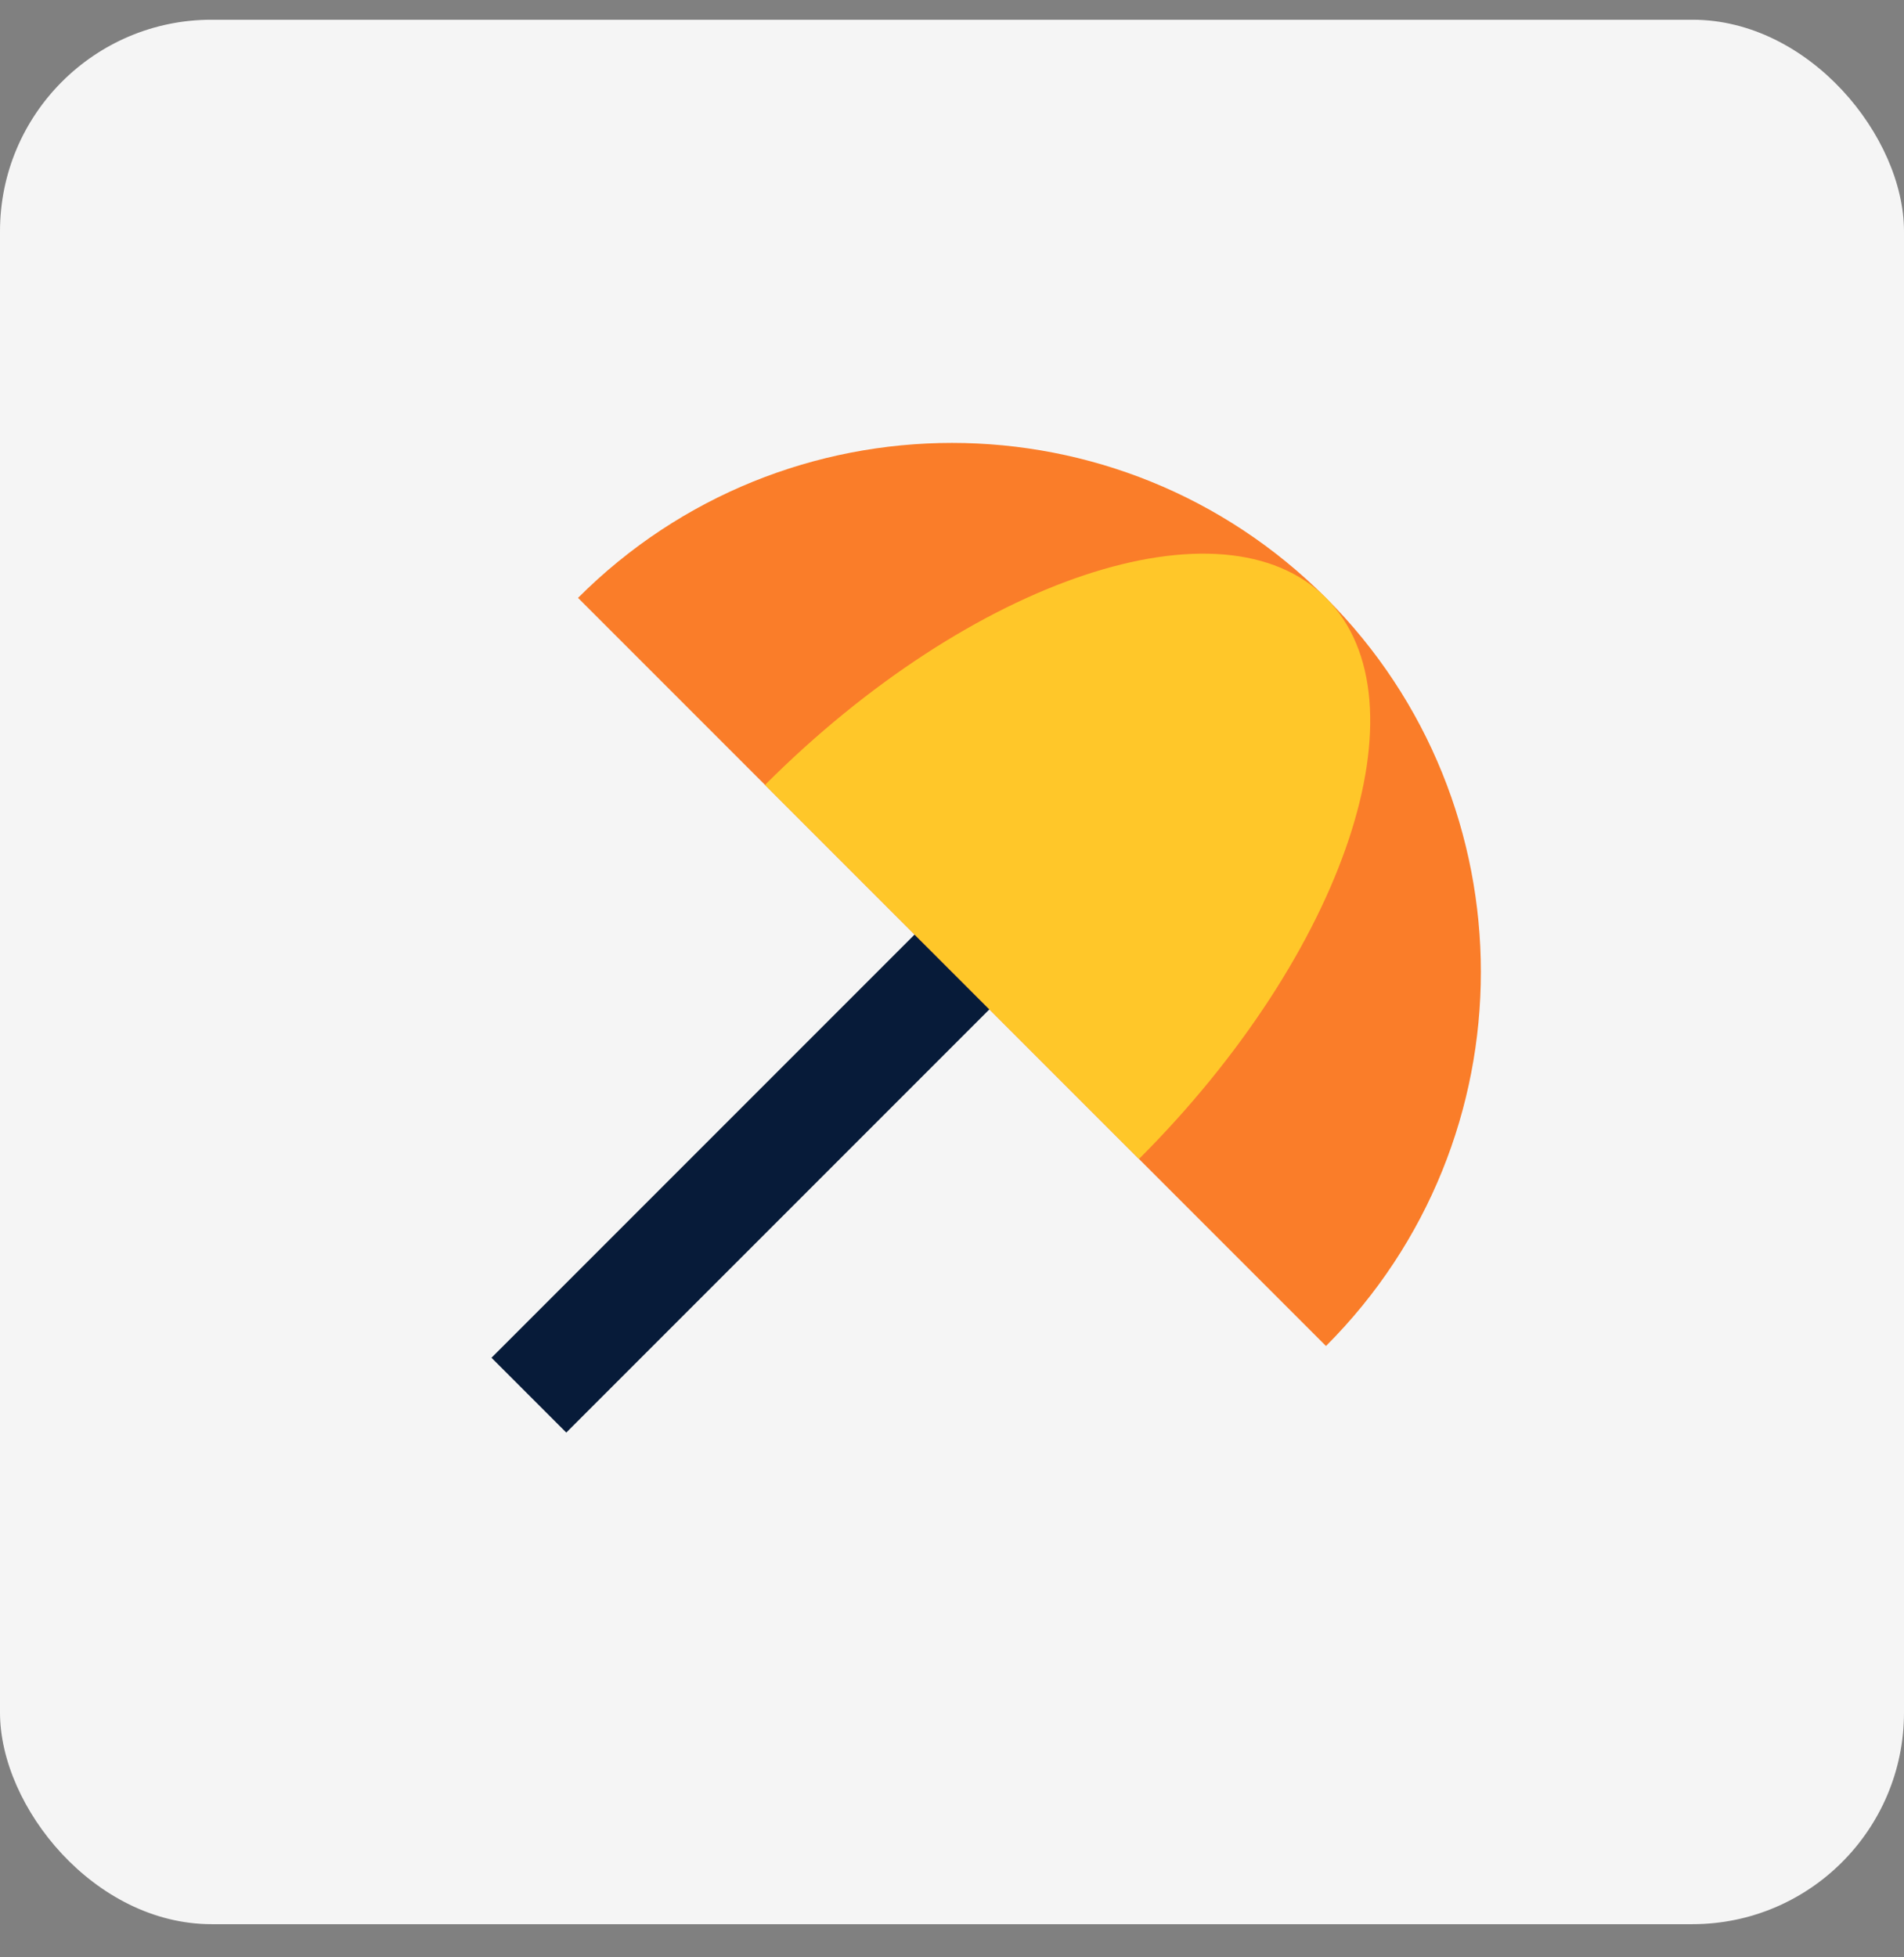 <svg width="36" height="37" viewBox="0 0 36 37" fill="none" xmlns="http://www.w3.org/2000/svg">
<rect x="0" y="0" width="36" height="37" fill="#808080" stroke="none"/>
<rect y="0.373" width="36" height="36" rx="4" fill="#F5F5F5"/>
<path d="M10 26.373L25 11.373" stroke="#071B39" stroke-width="2"/>
<path d="M25.071 11.302C21.166 7.396 14.834 7.396 10.929 11.302L25.071 25.444C28.976 21.538 28.976 15.207 25.071 11.302Z" fill="#FA7D29"/>
<path d="M25.071 11.302C23.118 9.35 18.37 10.932 14.464 14.838L21.535 21.909C25.441 18.003 27.024 13.255 25.071 11.302Z" fill="#FFC729"/>
</svg>
